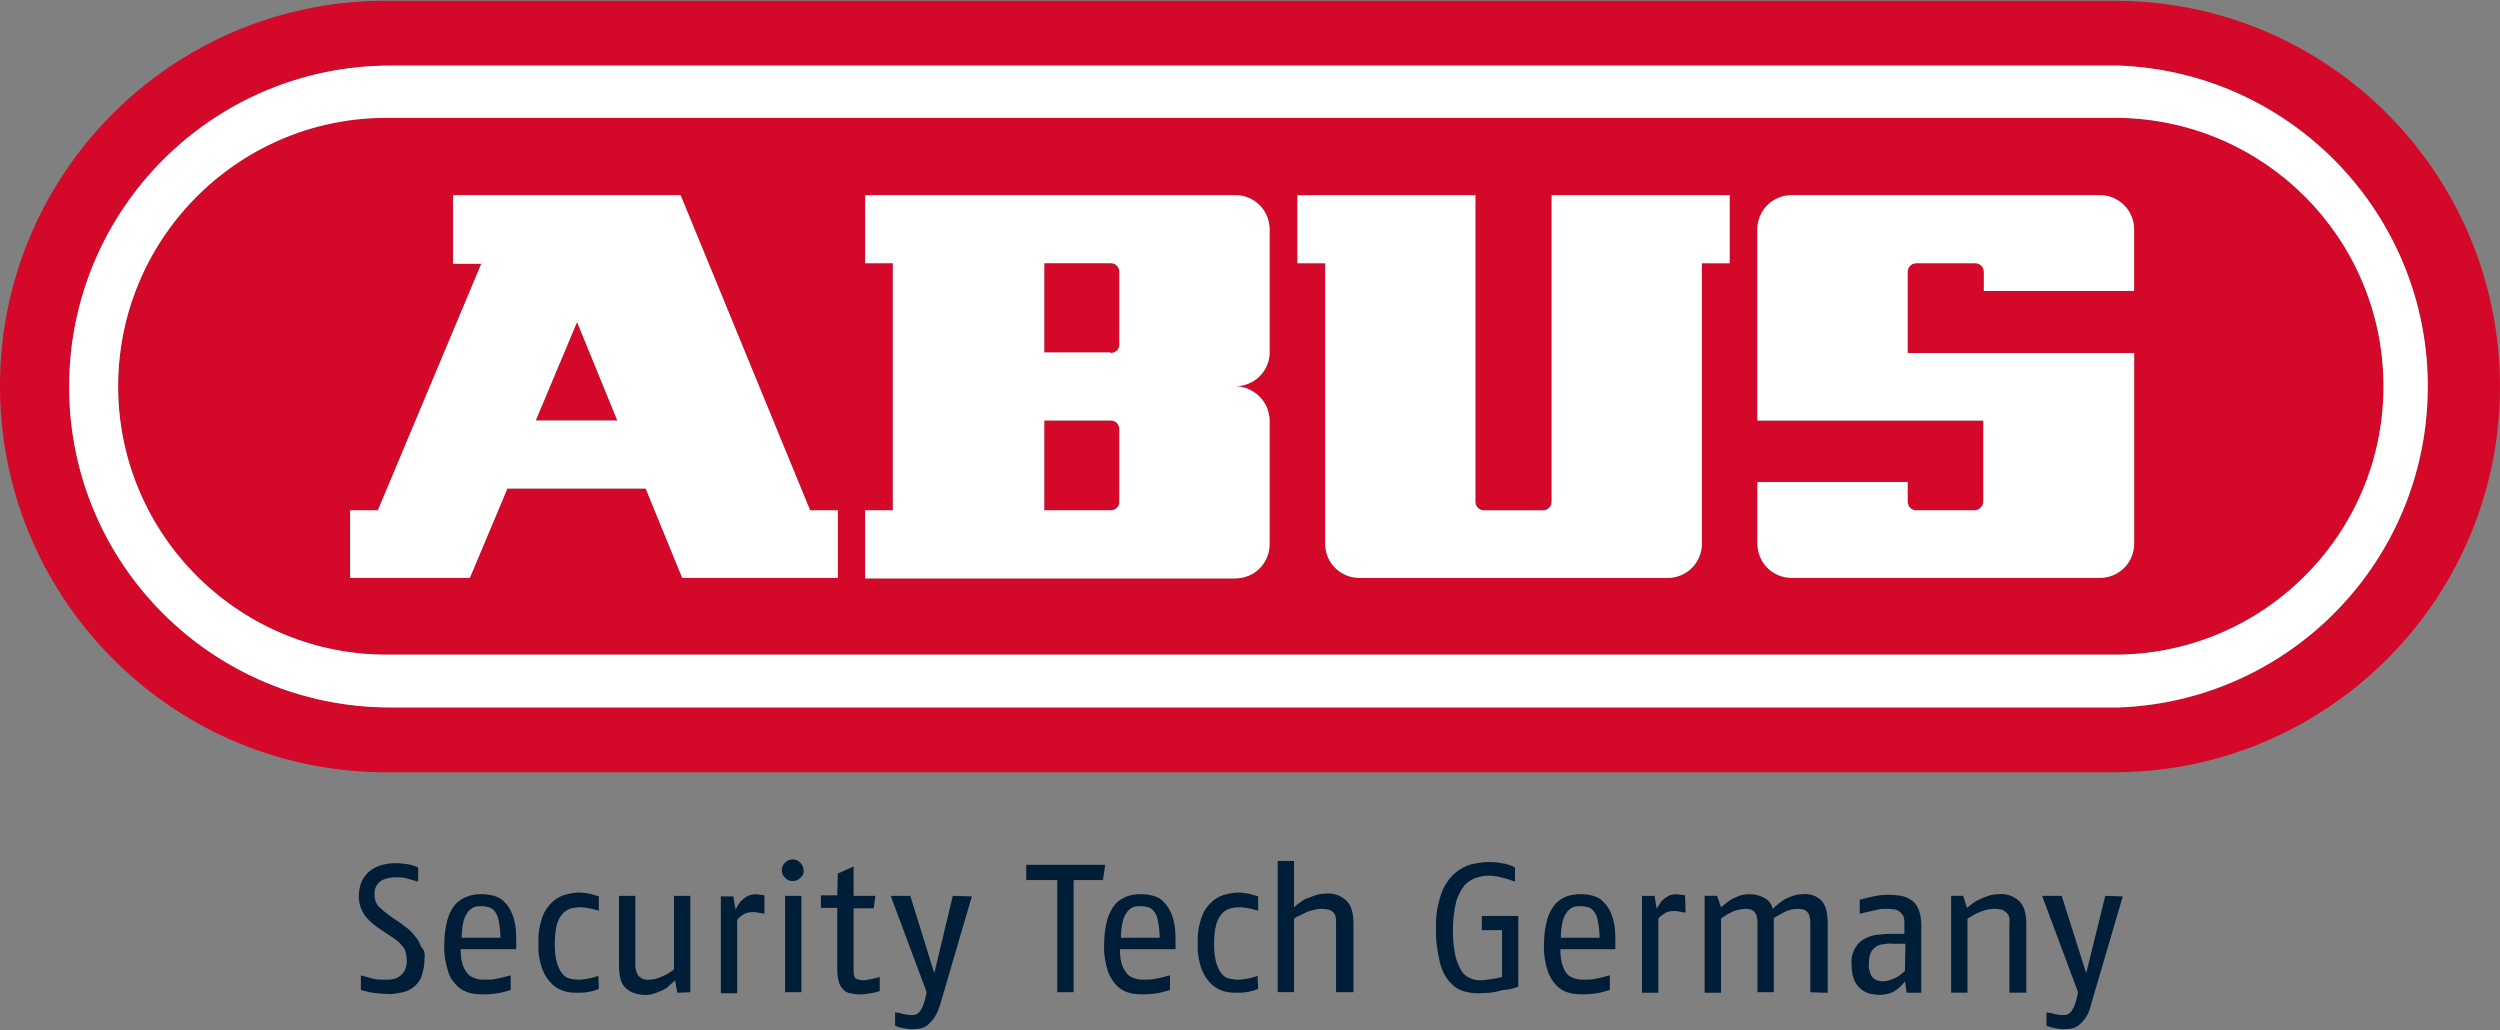 <?xml version="1.0" encoding="UTF-8"?>
<svg id="logo" xmlns="http://www.w3.org/2000/svg" viewBox="0 0 500 206">
  <rect x="0" y="0" width="500" height="206" fill="#808080" stroke="none"/>
  <defs>
    <style>
      .cls-1 {
        fill: #001e38;
      }

      .cls-1, .cls-2, .cls-3 {
        stroke-width: 0px;
      }

      .cls-2 {
        fill: #d40828;
      }

      .cls-3 {
        fill: #fff;
      }
    </style>
  </defs>
  <g>
    <polygon class="cls-2" points="107.14 84.11 123.48 84.11 115.42 64.4 107.14 84.11"/>
    <path class="cls-2" d="M222.23,84.11h-13.39v17.97h-.11s13.39,0,13.39,0c.98,0,1.74-.76,1.74-1.63v-14.59c0-.98-.76-1.74-1.63-1.74Z"/>
    <path class="cls-2" d="M423.78,23.57H78.07c-29.62-.44-54.01,23.3-54.44,52.92s23.3,54.01,52.92,54.44h347.23c29.62-.44,53.35-24.83,52.92-54.44-.44-29.07-23.85-52.48-52.92-52.92ZM167.57,115.58h-31.14l-7.3-17.86h-27.66l-7.51,17.86h-23.95v-13.5h5.55l20.69-49.32h-5.66v-13.72h45.51l25.91,63.04h5.55v13.5ZM253.92,70.83c-.22,3.59-3.16,6.42-6.86,6.42,3.81.11,6.86,3.16,6.86,6.97v24.61c0,3.81-3.05,6.86-6.86,6.86h-74.04v-13.61h5.55v-49.43h-5.55v-13.61h74.04c3.81,0,6.86,3.05,6.86,6.86v24.93ZM345.92,52.64h-5.55v56.07c0,3.81-3.05,6.86-6.86,6.86h-61.63c-3.81,0-6.86-3.05-6.86-6.86v-56.07h-5.55v-13.61h35.6v61.3c0,.98.76,1.74,1.74,1.74h11.76c.98,0,1.74-.76,1.74-1.74v-61.3h35.6v13.61ZM426.82,58.2h-30.05v-3.81c0-.98-.76-1.74-1.74-1.74h-11.76c-.98,0-1.74.76-1.74,1.74v16.22h0s45.3,0,45.3,0v38.11c0,3.81-3.05,6.86-6.86,6.86h-61.63c-3.81,0-6.86-3.05-6.86-6.86v-12.3h30.05v3.92c0,.98.76,1.74,1.74,1.74h11.76c.87-.11,1.63-.87,1.63-1.74v-16.22h-45.19v-38.22c0-3.81,3.05-6.86,6.86-6.86h61.63c3.81,0,6.86,3.05,6.86,6.86v12.3Z"/>
    <path class="cls-2" d="M222.23,52.64h-13.39v17.86h13.28v.11c.98,0,1.74-.76,1.74-1.63v-14.59c0-.98-.76-1.74-1.63-1.74Z"/>
    <path class="cls-2" d="M423.78.16H78.07C35.39-.38.44,33.81,0,76.38s33.64,77.52,76.22,78.07h347.55c42.57-.54,76.76-35.5,76.22-78.07C499.45,34.46,465.7.6,423.78.16ZM423.67,141.49H78.07c-35.5,0-64.24-28.75-64.24-64.13S42.58,13.12,78.07,13.12h345.59c35.5,1.31,63.15,31.14,61.85,66.53-1.2,33.64-28.2,60.65-61.85,61.85Z"/>
  </g>
  <g>
    <path class="cls-1" d="M172.58,196.04c-.44,0-.98-.11-1.42-.33-.33-.22-.44-.76-.44-1.63v-12.41h4.03l.33-2.5h-4.36v-5.88l-3.16,1.42-.11,4.36h-3.27v2.5h3.27v12.41c0,.76.11,1.63.33,2.4.11.54.44,1.09.87,1.52.33.44.87.65,1.42.76.65.11,1.2.22,1.85.22.76,0,1.42-.11,2.18-.22.65-.11,1.2-.22,1.85-.44v-2.83c-.65.22-1.2.33-1.85.44-.44.11-.98.22-1.52.22Z"/>
    <path class="cls-1" d="M186.85,194.63l-4.79-15.46h-3.92l7.19,19.27-.22.98c-.11.65-.33,1.2-.54,1.85-.22.44-.44.76-.65,1.09-.22.22-.44.44-.76.54-.22.11-.54.11-.87.11s-.65,0-.98-.11c-.33,0-.76-.11-1.09-.22-.33-.11-.87-.11-1.2-.22v2.72c.33.11.65.22,1.09.33.44.11.65.11,1.09.22.44,0,.76.11,1.2.11.54,0,1.09-.11,1.52-.11.54-.11,1.09-.33,1.52-.65.54-.44.98-.98,1.42-1.52.54-.87.87-1.74,1.2-2.72l6.31-21.56-3.81-.11-3.7,15.46Z"/>
    <path class="cls-1" d="M232.8,180.47c-.54-.65-1.31-1.09-2.18-1.31-.76-.22-1.63-.33-2.5-.33s-1.85.11-2.72.44c-.87.33-1.74.87-2.29,1.52-.76.87-1.31,1.96-1.63,3.05-.44,1.63-.65,3.27-.65,5.01-.11,1.85.22,3.7.76,5.44.44,1.2,1.09,2.18,1.96,3.05.76.65,1.63,1.09,2.61,1.31.98.22,1.96.22,2.83.22.76,0,1.63-.11,2.4-.22.87-.11,1.74-.44,2.61-.65v-2.94c-.98.22-1.85.54-2.72.65-.76.22-1.52.22-2.29.22-.54,0-1.09,0-1.52-.11-.54-.11-1.09-.33-1.63-.65-.54-.44-.98-1.09-1.31-1.85-.44-1.09-.54-2.29-.54-3.48h11.11v-1.96c0-1.63-.11-3.16-.65-4.68-.33-.98-.87-1.96-1.63-2.72ZM224.19,187.55h0c0-1.09.11-2.07.33-3.16.11-.65.44-1.31.87-1.96.33-.44.76-.76,1.2-.98.54-.22,1.09-.22,1.63-.22.44,0,.98.11,1.42.22s.87.44,1.2.87c.44.54.65,1.2.76,1.96.22,1.09.33,2.18.33,3.27h-7.73Z"/>
    <path class="cls-1" d="M247.82,178.51c-.87,0-1.63.11-2.5.33-.98.22-1.96.65-2.72,1.31-.98.87-1.74,1.85-2.18,3.05-.65,1.74-.98,3.59-.87,5.44-.11,1.85.22,3.7.87,5.44.44,1.09,1.2,2.18,2.07,2.94.76.65,1.63,1.09,2.61,1.31.87.22,1.74.22,2.61.22,1.31,0,2.61-.22,3.92-.76l-.11-2.61c-.65.22-1.31.44-2.07.54-.65.11-1.2.22-1.85.22-.54,0-1.2-.11-1.74-.22-.65-.11-1.2-.54-1.52-.98-.54-.65-.87-1.42-1.09-2.18-.33-1.2-.44-2.4-.44-3.7s.11-2.72.44-4.03c.22-.76.65-1.52,1.2-2.18.44-.44.98-.76,1.63-.98.54-.11,1.2-.22,1.85-.22s1.2.11,1.85.22,1.2.33,1.85.44v-2.83c-.54-.22-1.2-.33-1.85-.54-.65-.11-1.31-.22-1.96-.22Z"/>
    <polygon class="cls-1" points="205.25 172.96 205.25 176.01 211.45 176.01 211.45 198.44 214.72 198.44 214.72 176.01 220.6 176.01 221.04 172.96 205.25 172.96"/>
    <path class="cls-1" d="M160.06,172.52c-.87-.87-2.18-.87-3.05,0-.87.87-.87,2.18,0,3.05.87.87,2.18.87,3.05,0,.54-.44.76-.98.65-1.52,0-.54-.22-1.09-.65-1.52Z"/>
    <path class="cls-1" d="M115.96,178.51c-.87,0-1.63.11-2.5.33-.98.22-1.96.65-2.72,1.31-.98.87-1.74,1.85-2.18,3.05-.65,1.74-.98,3.59-.87,5.44-.11,1.85.22,3.7.87,5.44.44,1.09,1.2,2.18,2.07,2.94.76.65,1.63,1.09,2.61,1.31.87.22,1.74.22,2.61.22,1.31,0,2.61-.22,3.92-.76l-.11-2.61c-.65.22-1.31.44-2.07.54-.65.11-1.2.22-1.85.22-.54,0-1.2-.11-1.74-.22-.65-.11-1.2-.54-1.52-.98-.54-.65-.87-1.42-1.09-2.18-.33-1.2-.44-2.4-.44-3.7s.11-2.72.44-4.03c.22-.76.65-1.52,1.2-2.18.44-.44.98-.76,1.63-.98.54-.11,1.2-.22,1.85-.22s1.2.11,1.85.22,1.2.33,1.85.44v-2.83c-.54-.22-1.2-.33-1.85-.54-.65-.11-1.31-.22-1.96-.22Z"/>
    <path class="cls-1" d="M134.8,193.87c-.76.65-1.63,1.09-2.61,1.52-.76.33-1.52.54-2.4.54-.87.11-1.63-.22-2.18-.87-.44-.76-.65-1.74-.54-2.61v-13.28h-3.27v14.05c0,.87.11,1.85.33,2.72.22.65.54,1.31,1.09,1.74.44.44,1.09.76,1.74.98.65.22,1.42.33,2.18.33.65,0,1.2-.11,1.85-.33l1.63-.65c.44-.22.98-.54,1.31-.98.44-.33.76-.65,1.09-.98l.44,2.5,2.61-.11v-19.27h-3.27v14.7Z"/>
    <path class="cls-1" d="M151.24,178.84c-.98,0-1.85.33-2.61.98-.33.33-.65.54-.87.98-.22.33-.44.76-.65,1.09l-.44-2.61h-2.5v19.38h3.27v-14.7c.33-.44.76-.76,1.31-1.09s1.09-.44,1.74-.44c.44,0,.76,0,1.2.11s.76.11,1.2.22v-3.7l-.87-.11c-.22,0-.54-.11-.76-.11Z"/>
    <rect class="cls-1" x="157.01" y="179.17" width="3.27" height="19.27"/>
    <path class="cls-1" d="M382.29,180.04c-.65-.44-1.31-.76-2.07-.87-.87-.11-1.63-.22-2.5-.22-.98,0-2.07.11-3.05.33-.98.22-1.85.44-2.72.65v2.83l.87-.22c.44-.11.87-.22,1.42-.33.54-.11,1.09-.22,1.52-.33s.98-.11,1.42-.11c.54,0,1.09,0,1.52.11.44,0,.76.11,1.2.44.33.22.54.54.76.87.22.54.22.98.22,1.52v2.07h-3.16c-.87,0-1.74.11-2.61.22-.87.11-1.63.44-2.4.87s-1.31,1.09-1.74,1.85c-.54.98-.76,2.07-.65,3.16,0,1.09.11,2.18.54,3.16.33.76.76,1.31,1.42,1.85.54.44,1.2.76,1.85.87.65.11,1.2.22,1.85.22.54,0,1.09-.11,1.63-.22.54-.11.98-.33,1.42-.65.44-.22.76-.54,1.09-.87s.54-.54.87-.98l.33,2.29h2.94v-13.39c0-1.09-.11-2.18-.54-3.27-.33-.76-.76-1.42-1.42-1.85ZM380.98,194.19h0c-.54.54-1.31,1.09-1.96,1.42-.65.33-1.42.54-2.18.65-.44,0-.76,0-1.2-.11-.33-.11-.65-.22-.98-.54s-.54-.65-.65-1.09c-.22-.65-.33-1.31-.22-1.96,0-.65.11-1.31.33-1.96.22-.44.54-.87.98-1.2.44-.33.98-.54,1.52-.54.65-.11,1.31-.22,2.07-.11h2.4l-.11,5.44Z"/>
    <path class="cls-1" d="M421.05,179.17h0s-3.81,15.46-3.81,15.46l-4.9-15.46h-3.92l7.19,19.27-.22.98c-.11.65-.33,1.2-.54,1.85-.22.44-.44.76-.65,1.09-.22.22-.44.44-.76.54-.22.11-.54.11-.87.11s-.65,0-.98-.11c-.33,0-.76-.11-1.09-.22-.33-.11-.87-.11-1.2-.22v2.72l1.09.33c.33.11.65.11,1.09.22.44,0,.76.11,1.2.11.54,0,1.09-.11,1.52-.11.54-.11,1.09-.33,1.52-.65.54-.44.98-.98,1.42-1.52.54-.87.87-1.74,1.09-2.72l6.32-21.56-3.48-.11Z"/>
    <path class="cls-1" d="M403.63,180.04c-.54-.44-1.09-.76-1.74-.98-.76-.22-1.52-.33-2.18-.22-.65,0-1.42.11-2.07.33-.65.22-1.2.44-1.85.76-.54.22-.98.54-1.42.87-.33.22-.65.54-.98.76l-.76-2.4h-2.4v19.38h3.27v-14.81c.87-.54,1.74-1.09,2.72-1.42.87-.33,1.74-.54,2.61-.54.33,0,.76,0,1.09.11.33,0,.65.11.98.33s.54.44.76.76c.22.44.33.98.22,1.52v14.05h3.38v-13.94c0-.98-.11-1.85-.44-2.83-.22-.65-.65-1.31-1.2-1.74Z"/>
    <path class="cls-1" d="M100.94,180.47c-.54-.65-1.31-1.09-2.18-1.31-.76-.22-1.63-.33-2.5-.33s-1.85.11-2.72.44c-.98.33-1.74.87-2.4,1.52-.76.87-1.31,1.96-1.63,3.05-.44,1.63-.65,3.27-.65,5.01-.11,1.85.22,3.7.76,5.44.33,1.2,1.09,2.18,1.96,3.05.76.65,1.63,1.09,2.61,1.31.98.22,1.96.22,2.94.22.76,0,1.63-.11,2.4-.22.87-.11,1.74-.44,2.61-.65v-2.94c-.98.22-1.85.54-2.72.65-.76.22-1.52.22-2.29.22-.54,0-1.09,0-1.52-.11-.54-.11-1.09-.33-1.63-.65-.54-.44-.98-1.09-1.31-1.85-.44-1.09-.54-2.29-.54-3.48h11.11v-1.96c0-1.63-.11-3.16-.65-4.68-.33-.98-.87-1.96-1.63-2.72ZM92.34,187.55h0c0-1.09.11-2.07.33-3.16.11-.65.44-1.31.87-1.96.33-.44.76-.76,1.2-.98.54-.22,1.09-.22,1.63-.22.44,0,.98.11,1.42.22s.87.44,1.2.87c.44.54.65,1.2.76,1.96.22,1.09.33,2.18.33,3.27h-7.73Z"/>
    <path class="cls-1" d="M269.05,179.93c-.54-.44-1.09-.76-1.74-.98-.76-.22-1.52-.33-2.29-.22-.65,0-1.31.11-1.96.33-.54.22-1.2.44-1.74.65s-.98.54-1.42.87c-.33.22-.76.54-1.09.87v-9.26h-3.27v26.24h3.27v-14.7c.33-.22.76-.54,1.2-.65l1.31-.65c.44-.22.98-.33,1.42-.44s.87-.22,1.42-.22c.44,0,.76,0,1.2.11.33,0,.65.11.98.33.33.22.54.44.65.76.22.44.22.98.22,1.42v14.05h3.48v-13.94c0-.98-.11-1.85-.44-2.83-.22-.65-.65-1.31-1.2-1.74Z"/>
    <path class="cls-1" d="M84.17,189.29c-.22-.76-.65-1.42-1.09-1.96-.44-.54-.87-1.09-1.42-1.52-.54-.44-1.2-.87-1.74-1.31l-2.07-1.42c-.76-.54-1.42-1.09-2.07-1.74-.54-.54-.87-1.42-.87-2.29-.11-1.09.33-2.18,1.2-2.83.87-.54,1.96-.76,3.05-.76.76,0,1.42,0,2.18.22l2.29.65v-2.83c-.65-.33-1.42-.54-2.07-.65-.87-.11-1.63-.22-2.4-.22-.87,0-1.74.11-2.61.33s-1.63.54-2.4,1.09c-.76.54-1.31,1.31-1.74,2.07-.44.98-.65,2.07-.65,3.16,0,.76.11,1.42.33,2.07.22.65.54,1.2.87,1.74.33.44.76.87,1.2,1.31.54.44.98.87,1.52,1.2l2.61,1.74c.44.33.87.54,1.2.87.44.33.65.65.98.98s.54.76.65,1.2c.11.54.22.98.22,1.52.11.76-.11,1.42-.33,2.07-.22.44-.54.87-.98,1.2-.44.33-.87.54-1.42.65s-1.2.11-1.74.11c-.76,0-1.52,0-2.29-.22-.87-.22-1.63-.44-2.4-.65v2.94c.87.22,1.63.44,2.4.54.87.11,1.63.22,2.5.22.98.11,1.96,0,2.94-.22.98-.11,1.74-.44,2.5-.98s1.42-1.31,1.74-2.18c.44-1.2.65-2.4.65-3.7.11-.87,0-1.74-.76-2.4Z"/>
    <path class="cls-1" d="M320.77,180.47c-.54-.65-1.31-1.09-2.18-1.31-.76-.22-1.63-.33-2.5-.33s-1.85.11-2.72.44-1.74.87-2.29,1.52c-.76.87-1.31,1.96-1.63,3.05-.44,1.63-.65,3.27-.65,5.01-.11,1.85.22,3.7.76,5.44.44,1.2,1.09,2.18,1.96,3.05.76.65,1.63,1.09,2.61,1.31s1.96.22,2.83.22c.76,0,1.63-.11,2.4-.22.87-.11,1.74-.44,2.61-.65v-2.94c-.98.22-1.85.54-2.72.65-.76.22-1.52.22-2.29.22-.54,0-1.09,0-1.52-.11-.54-.11-1.09-.33-1.63-.65-.54-.44-.98-1.09-1.2-1.85-.44-1.09-.54-2.29-.54-3.48h11v-1.96c0-1.63-.11-3.16-.65-4.68-.33-.98-.87-1.96-1.63-2.72ZM312.17,187.55c0-1.09.11-2.07.33-3.16.11-.65.44-1.31.87-1.96.33-.44.76-.76,1.2-.98.54-.22,1.09-.22,1.63-.22.44,0,.98.11,1.42.22.44.11.87.44,1.2.87.44.54.65,1.2.76,1.96.22,1.09.33,2.18.33,3.27h-7.73Z"/>
    <path class="cls-1" d="M296.38,186.03h4.03v9.36c-.76.22-1.52.33-2.18.44-.76.11-1.42.22-2.18.22s-1.42-.11-2.07-.44c-.76-.33-1.31-.76-1.74-1.52-.54-.98-.98-1.96-1.2-3.16-.33-1.74-.54-3.48-.44-5.34,0-1.74.22-3.59.65-5.34.33-1.09.87-2.18,1.63-3.16.54-.65,1.42-1.2,2.29-1.52.76-.22,1.63-.44,2.5-.44s1.63.11,2.5.33c.98.22,1.96.54,2.83.87v-2.83c-.87-.44-1.74-.76-2.72-.87-.87-.22-1.74-.22-2.72-.22-1.09,0-2.18.22-3.27.44-1.2.33-2.4.98-3.38,1.85-1.2,1.09-2.07,2.5-2.61,3.92-.76,2.18-1.2,4.57-1.09,6.86-.11,2.29.22,4.68.76,6.97.33,1.42.98,2.83,1.96,3.92.76.87,1.63,1.52,2.72,1.85,1.09.33,2.07.44,3.16.44.76,0,1.42-.11,2.18-.11.76-.11,1.52-.22,2.18-.44.65-.22,1.42-.11,2.07-.33h0c.54-.11,1.09-.33,1.42-.44v-14.15h-7.3v2.83Z"/>
    <path class="cls-1" d="M365.2,181.78c-.22-.65-.54-1.31-.98-1.74s-.98-.76-1.63-.98c-.65-.22-1.42-.33-2.07-.22-.65,0-1.31.11-1.96.33-.54.22-1.2.44-1.74.76-.44.33-.98.65-1.31.98-.44.33-.76.65-.98.87-.22-.98-.76-1.74-1.63-2.18-.98-.54-1.96-.76-3.05-.76-.54,0-1.2.11-1.74.22-.54.22-1.09.44-1.52.65s-.87.54-1.31.87-.76.65-1.09.87l-.76-2.29h-2.5v19.38h3.27v-14.81c.65-.54,1.42-.98,2.18-1.31.76-.44,1.63-.54,2.61-.65.33,0,.65,0,.98.11.33,0,.54.22.76.33.22.22.44.54.54.76.11.44.22.98.22,1.42v14.05h3.27v-14.81c.33-.22.65-.44,1.09-.65s.76-.44,1.2-.65c.44-.22.87-.33,1.31-.44.44-.11.76-.11,1.2-.11.33,0,.65,0,.98.11.33,0,.54.22.76.33.22.22.44.54.54.76.11.44.22.98.22,1.42v14.05l3.48.11v-13.94c0-.98-.11-1.85-.33-2.83Z"/>
    <path class="cls-1" d="M336.13,178.95c-.22,0-.54-.11-.76-.11-.54,0-.98.11-1.42.22-.44.22-.76.44-1.09.65-.33.33-.65.54-.87.98-.22.33-.44.76-.65,1.09l-.44-2.61h-2.5v19.38h3.27v-14.81c.33-.44.76-.76,1.31-1.09.54-.33,1.09-.44,1.74-.44.44,0,.76,0,1.2.11s.76.11,1.2.22l-.11-3.48-.87-.11Z"/>
  </g>
  <g>
    <path class="cls-3" d="M423.67,13.12H78.07C42.58,13.12,13.83,41.87,13.83,77.36s28.74,64.13,64.24,64.13h345.59c33.64-1.2,60.65-28.2,61.85-61.85,1.31-35.39-26.35-65.22-61.85-66.53ZM423.78,130.93H76.55c-29.62-.44-53.35-24.83-52.92-54.44s24.83-53.35,54.44-52.92h345.7c29.07.44,52.48,23.85,52.92,52.92.44,29.62-23.3,54.01-52.92,54.44Z"/>
    <path class="cls-3" d="M419.96,39.03h-61.63c-3.81,0-6.86,3.05-6.86,6.86v38.22h45.19v16.22c0,.87-.76,1.63-1.63,1.74h-11.76c-.98,0-1.74-.76-1.74-1.74v-3.92h-30.05v12.3c0,3.81,3.05,6.86,6.86,6.86h61.63c3.81,0,6.86-3.05,6.86-6.86v-38.11h-45.3v-16.22c0-.98.76-1.74,1.74-1.74h11.76c.98,0,1.74.76,1.74,1.74v3.81h30.05v-12.3c0-3.81-3.05-6.86-6.86-6.86Z"/>
    <path class="cls-3" d="M310.32,100.34c0,.98-.76,1.74-1.74,1.74h-11.76c-.98,0-1.74-.76-1.74-1.74v-61.3h-35.6v13.61h5.55v56.07c0,3.81,3.05,6.86,6.86,6.86h61.63c3.81,0,6.86-3.05,6.86-6.86v-56.07h5.55v-13.61h-35.6v61.3Z"/>
    <path class="cls-3" d="M247.06,39.03h-74.04v13.61h5.55v49.43h-5.55v13.61h74.04c3.81,0,6.86-3.05,6.86-6.86v-24.61c0-3.81-3.05-6.86-6.86-6.97,3.7,0,6.64-2.83,6.86-6.42v-24.93c0-3.81-3.05-6.86-6.86-6.86ZM223.87,100.44c0,.87-.76,1.63-1.74,1.63h-13.39.11v-17.97h13.39c.87,0,1.63.76,1.63,1.74v14.59ZM223.87,68.98c0,.87-.76,1.63-1.74,1.63v-.11h-13.28v-17.86h13.39c.87,0,1.63.76,1.63,1.74v14.59Z"/>
    <path class="cls-3" d="M136.11,39.03h-45.51v13.72h5.66l-20.69,49.32h-5.55v13.5h23.95l7.51-17.86h27.66l7.3,17.86h31.14v-13.5h-5.55l-25.91-63.04ZM107.14,84.11l8.27-19.71,8.06,19.71h-16.33Z"/>
  </g>
</svg>